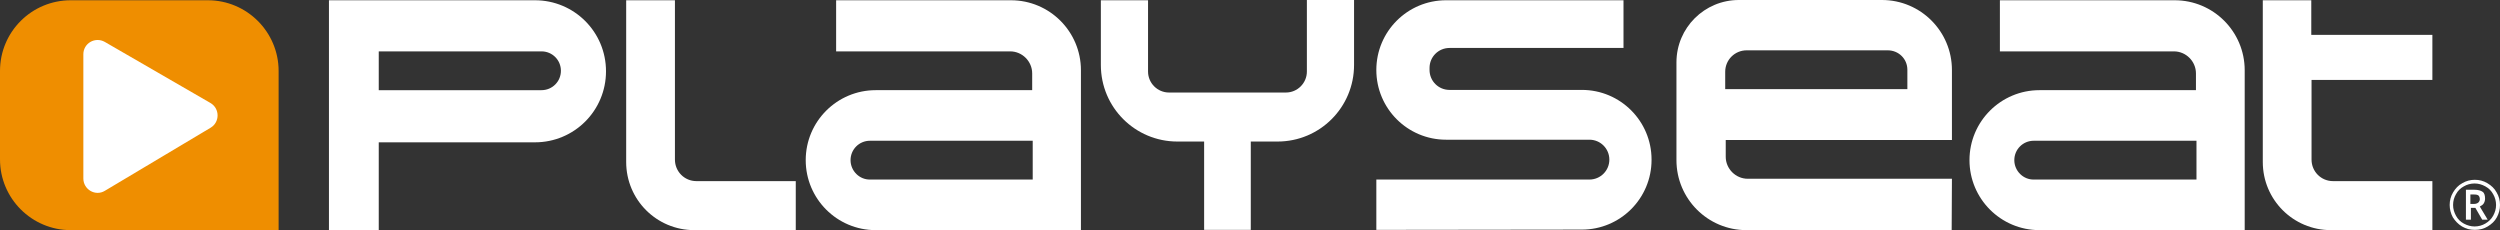 <?xml version="1.0" encoding="utf-8"?>
<svg xmlns="http://www.w3.org/2000/svg" xmlns:xlink="http://www.w3.org/1999/xlink" version="1.1" id="Layer_1" x="0px" y="0px" viewBox="0 0 953.8 87.8" style="enable-background:new 0 0 953.8 87.8;">
<rect x="0" y="0" width="953.8" height="87.8" fill="#333333" stroke="none"/>
<style type="text/css">
	.st0{fill:#EF8E00;}
	.st1{fill:#FFFFFF;}
</style>
<g>
	<g>
		<path class="st0" d="M27,0.1h52.3c14.9,0,27,12.1,27,27v60.7H27c-14.9,0-27-12.1-27-27V27.1C0,12.1,12.1,0.1,27,0.1z"/>
		<path class="st1" d="M31.8,68.1V20.7c0-4.2,4.5-6.8,8.2-4.7l40.3,23.3c3.6,2.1,3.6,7.3,0.1,9.4L40,72.8&#xD;&#xA;			C36.4,75,31.8,72.3,31.8,68.1z"/>
	</g>
	<path class="st1" d="M125.5,87.7V0.1h78.6c15,0,27.1,12.1,27.1,27.1l0,0c0,15-12.1,27.1-27.1,27.1h-59.6v33.5h-19V87.7z&#xD;&#xA;		 M206.6,19.6h-62.1v14.8h62.1c4.1,0,7.4-3.3,7.4-7.4l0,0C214,22.9,210.7,19.6,206.6,19.6z"/>
	<path class="st1" d="M238.9,0.1v61.7c0,14.4,11.6,26,26,26h38.7V69.1h-37.9c-4.6,0-8.2-3.7-8.2-8.2V0.1H238.9z"/>
	<path class="st1" d="M324.5,61.1L324.5,61.1c0-4.1,3.3-7.4,7.4-7.4H394v14.8h-62C327.9,68.6,324.5,65.2,324.5,61.1z M319.2,19.6&#xD;&#xA;		h66.2c4.6,0,8.4,3.8,8.4,8.4v6.4h-59.7c-14.7,0-26.7,11.9-26.7,26.7l0,0c0,14.7,11.9,26.7,26.7,26.7h78.3v-61&#xD;&#xA;		c0-14.7-11.9-26.7-26.7-26.7H319v19.5C319,19.6,319.2,19.6,319.2,19.6z"/>
	<path class="st1" d="M768.5,61.1L768.5,61.1c0-4.1,3.3-7.4,7.4-7.4H838v14.8h-62C771.9,68.6,768.5,65.2,768.5,61.1z M763.2,19.6&#xD;&#xA;		h66.2c4.6,0,8.4,3.8,8.4,8.4v6.4h-59.7c-14.7,0-26.7,11.9-26.7,26.7l0,0c0,14.7,11.9,26.7,26.7,26.7h78.3v-61&#xD;&#xA;		c0-14.7-11.9-26.7-26.7-26.7H763v19.5C763,19.6,763.2,19.6,763.2,19.6z"/>
	<path class="st1" d="M727.7,26.6V34h-69.5v-6.6c0-4.6,3.7-8.2,8.2-8.2h53.8C724.4,19.2,727.7,22.5,727.7,26.6z M744.7,68.2h-77.9&#xD;&#xA;		c-4.6,0-8.4-3.8-8.4-8.4v-6.4h86.3V26.7C744.7,12,732.8,0,718,0h-54.6c-13.1,0-23.8,10.6-23.8,23.8v37.3&#xD;&#xA;		c0,14.7,11.9,26.7,26.7,26.7h78.3L744.7,68.2L744.7,68.2z"/>
	<path class="st1" d="M468.4,87.7h8.8V54h10.2c16.2,0,29.2-13.1,29.2-29.2V0.7V0h-18v27.3c0,4.4-3.6,8-8,8h-22.3H446&#xD;&#xA;		c-4.4,0-8-3.6-8-8V0.1h-18v0.7v24C420,41,433.1,54,449.2,54h10.2v33.7H468.4z"/>
	<path class="st1" d="M928,30.4V13.3h-46.2V0.1h-18.5v61.7c0,14.4,11.6,26,26,26H928V69.1h-37.9c-4.6,0-8.2-3.7-8.2-8.2V30.5H928&#xD;&#xA;		V30.4z"/>
	<path class="st1" d="M525.1,87.7V68.5h81.3c4.2,0,7.6-3.4,7.6-7.6l0,0c0-4.2-3.4-7.6-7.6-7.6h-54.7c-14.7,0-26.6-11.9-26.6-26.6&#xD;&#xA;		l0,0c0-14.7,11.9-26.6,26.6-26.6h67.7v18.2H553c-4.2,0-7.6,3.4-7.6,7.6v0.8c0,4.2,3.4,7.6,7.6,7.6h50.5c14.7,0,26.6,11.9,26.6,26.6&#xD;&#xA;		V61c0,14.7-11.9,26.6-26.6,26.6L525.1,87.7L525.1,87.7z"/>
	<g>
		<path class="st1" d="M934.6,78.2c0-1.7,0.4-3.3,1.3-4.8c0.9-1.5,2-2.7,3.5-3.5c1.5-0.9,3.1-1.3,4.8-1.3s3.3,0.4,4.8,1.3&#xD;&#xA;			s2.7,2,3.5,3.5c0.9,1.5,1.3,3.1,1.3,4.8s-0.4,3.2-1.2,4.7s-2,2.6-3.5,3.5s-3.1,1.3-4.9,1.3c-1.8,0-3.4-0.4-4.9-1.3&#xD;&#xA;			s-2.6-2.1-3.5-3.5C935,81.4,934.6,79.8,934.6,78.2z M935.9,78.2c0,1.5,0.4,2.8,1.1,4.1c0.7,1.3,1.7,2.3,3,3s2.7,1.1,4.1,1.1&#xD;&#xA;			c1.5,0,2.9-0.4,4.1-1.1s2.3-1.7,3-3s1.1-2.6,1.1-4.1s-0.4-2.9-1.1-4.1c-0.7-1.3-1.7-2.3-3-3s-2.6-1.1-4.1-1.1s-2.9,0.4-4.1,1.1&#xD;&#xA;			c-1.3,0.7-2.3,1.7-3,3C936.3,75.3,935.9,76.7,935.9,78.2z M948.1,75.8c0,0.7-0.2,1.3-0.5,1.8s-0.9,0.9-1.5,1.2l3,5H947l-2.6-4.5&#xD;&#xA;			h-1.7v4.5h-1.9V72.4h3.3c1.4,0,2.4,0.3,3.1,0.8S948.1,74.7,948.1,75.8z M942.5,77.8h1.4c0.7,0,1.2-0.2,1.6-0.5&#xD;&#xA;			c0.4-0.4,0.6-0.8,0.6-1.3c0-0.6-0.2-1.1-0.5-1.4c-0.4-0.3-0.9-0.4-1.7-0.4h-1.4L942.5,77.8L942.5,77.8z"/>
	</g>
</g>
</svg>